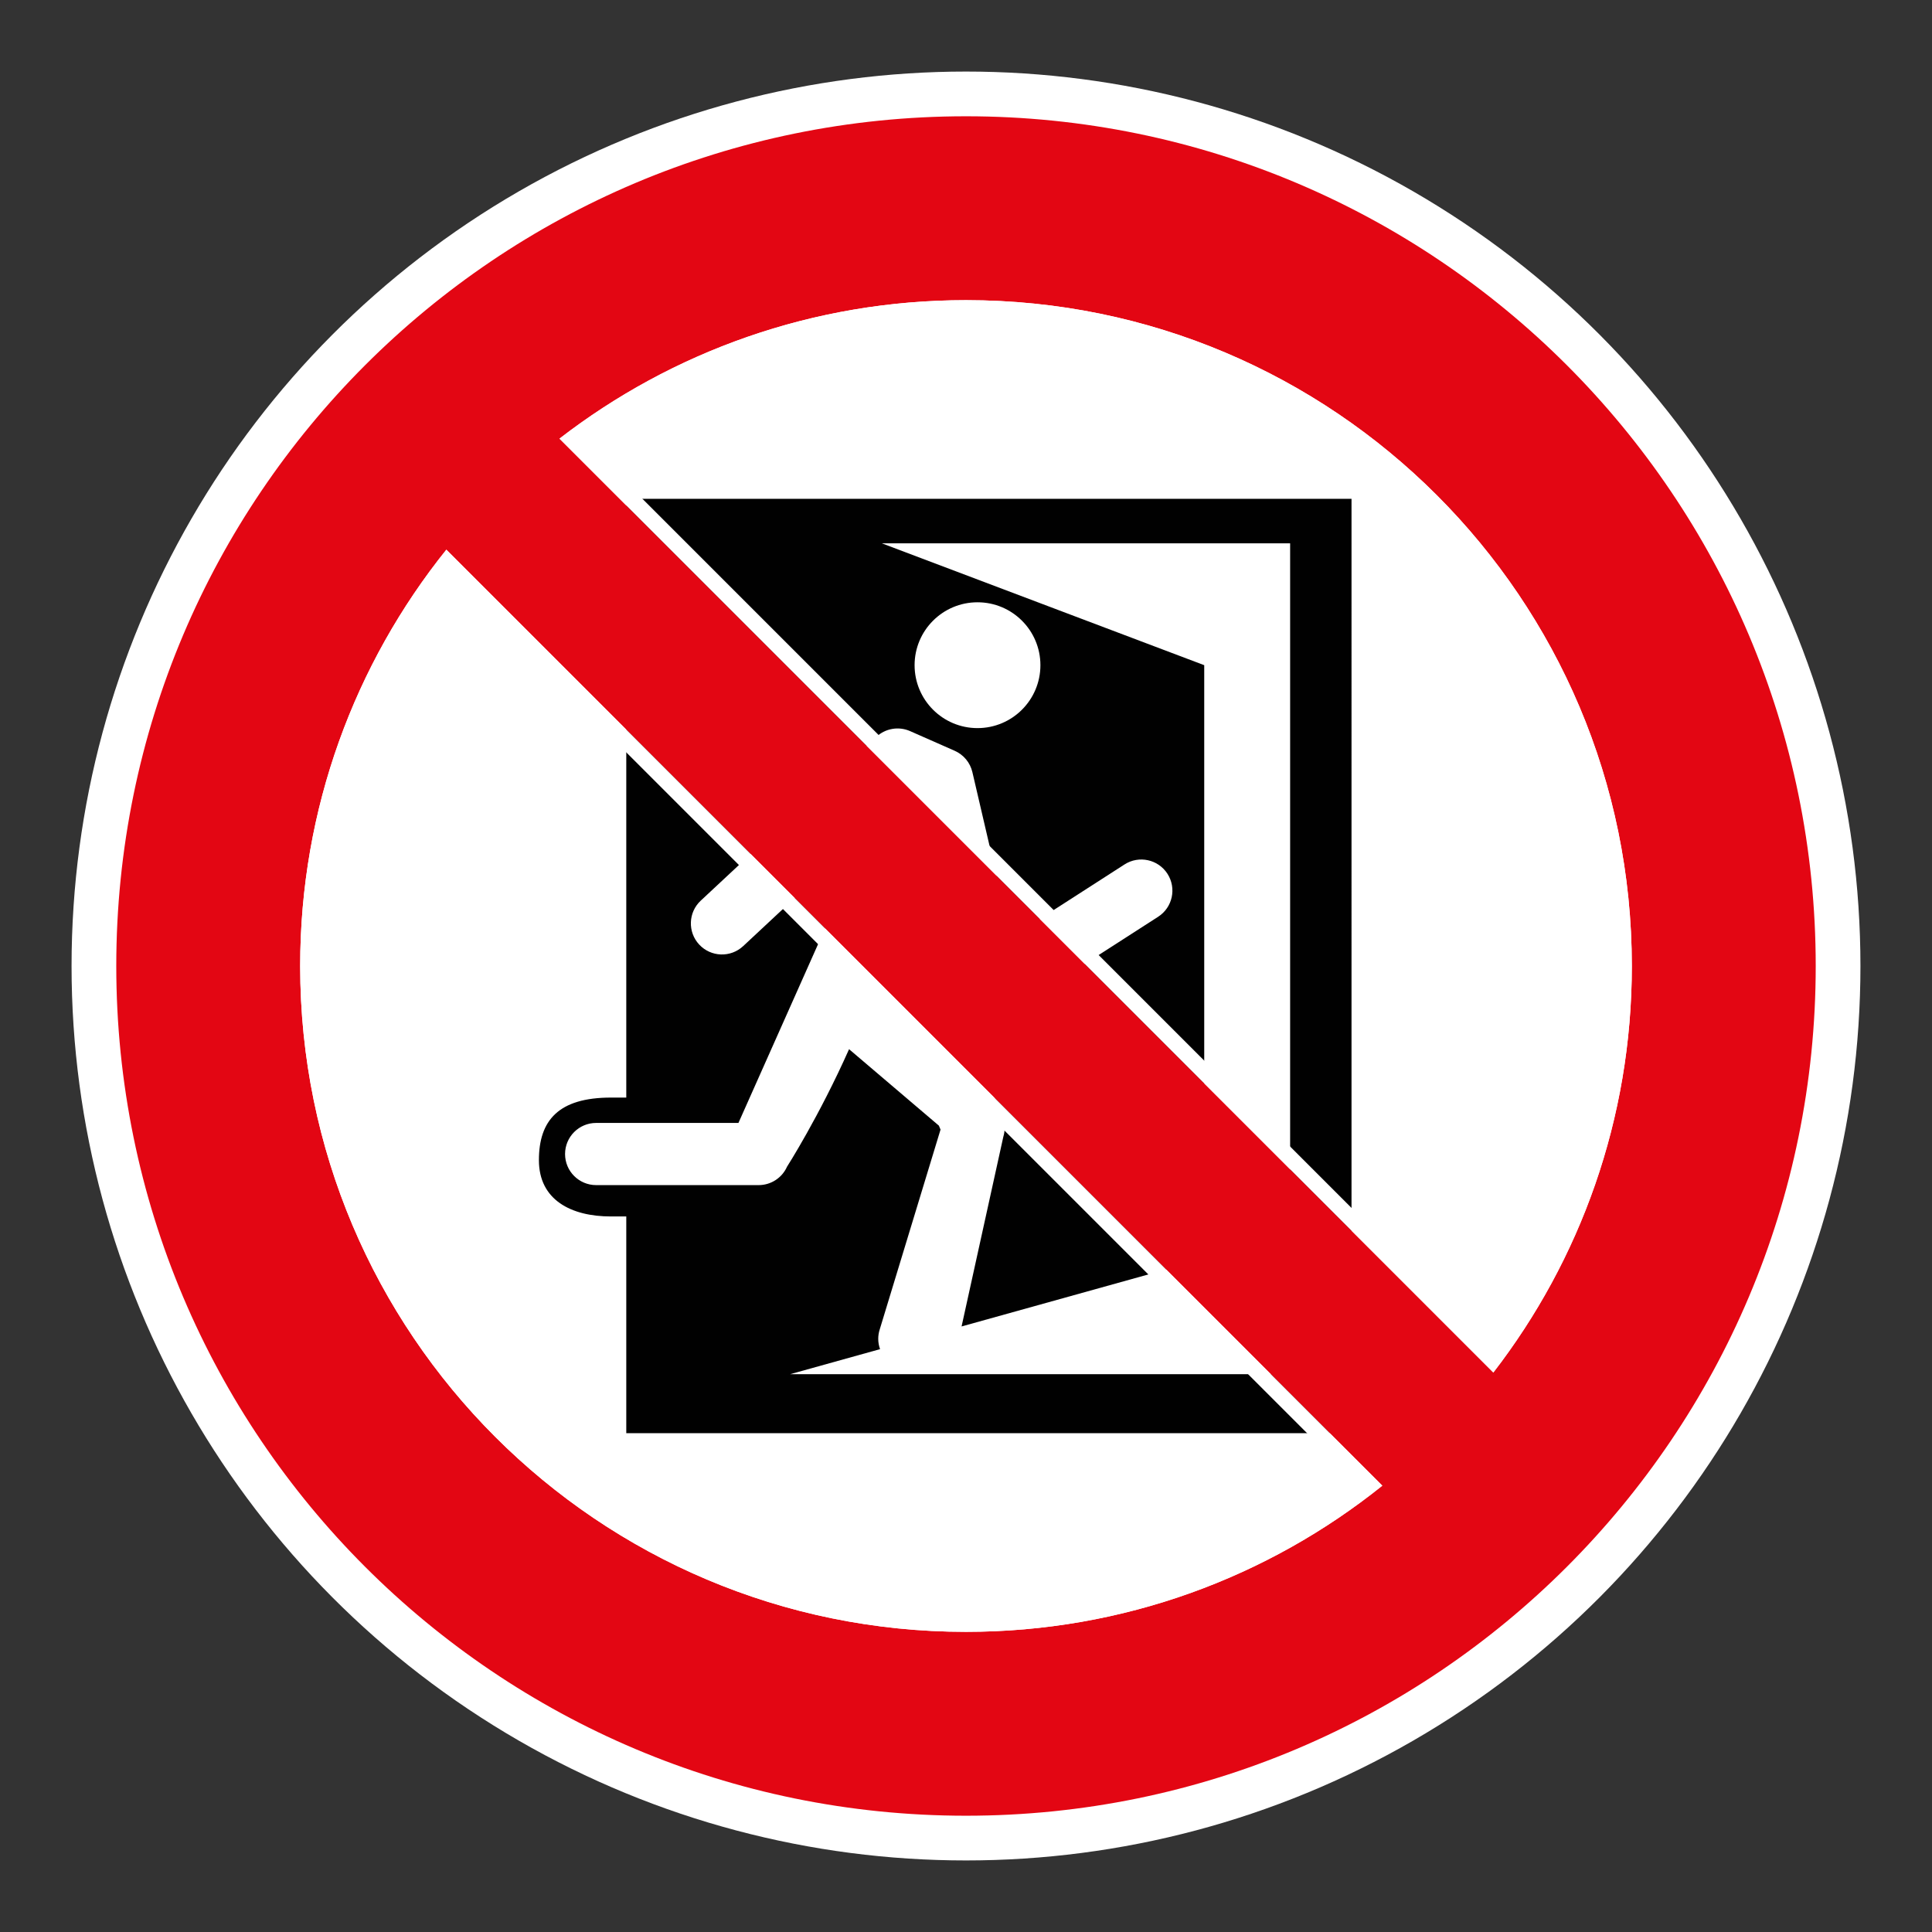 <?xml version="1.0" encoding="UTF-8"?> <svg xmlns="http://www.w3.org/2000/svg" viewBox="0 0 306.142 306.142"><rect x="0" y="0" width="306.142" height="306.142" fill="#333333" stroke="none"/><g id="Calque_4" data-name="Calque 4"><circle cx="153.071" cy="153.071" r="141.732" style="fill: #fff;"></circle></g><g id="Calque_2" data-name="Calque 2"><path d="M99.239,79.041v94.879h-2.423c-8.306,0-11.421,3.615-11.421,9.921,0,6.309,5.115,8.918,11.421,8.918h2.423v34.342h114.921V79.041h-114.921ZM204.434,217.754h-79.236l14.254-3.97c-.185-.522-.287-1.071-.287-1.636,0-.475.071-.957.219-1.436,0,0,8.714-28.636,9.652-31.722-.071-.166-.161-.38-.265-.626l-14.23-12.112c-4.772,10.723-9.828,18.619-9.828,18.619-.79,1.775-2.556,2.92-4.497,2.92h-25.752c-2.722,0-4.926-2.204-4.926-4.923,0-2.723,2.204-4.929,4.926-4.929h22.549c1.849-4.14,15.27-34.284,20.817-46.742-7.704,7.186-20.07,18.724-20.07,18.724-1.991,1.855-5.106,1.747-6.964-.244-1.855-1.988-1.747-5.109.244-6.964l27.827-25.956c1.442-1.346,3.544-1.701,5.349-.904l7.059,3.114c1.42.627,2.46,1.88,2.809,3.389,0,0,4.102,17.631,6.102,26.209,6.68-4.297,18.002-11.584,18.002-11.584,2.287-1.472,5.337-.809,6.806,1.479,1.472,2.287.812,5.334-1.475,6.809l-23.882,15.366c-1.346.867-3.031,1.025-4.516.423-1.485-.602-2.587-1.889-2.948-3.448,0,0-.435-1.868-1.09-4.689.201,3.54.349,6.143.374,6.587.614,1.445,7.349,17.276,7.349,17.276.259.614.389,1.272.389,1.929,0,.481-.068.963-.213,1.435l-6.612,30.04,38.451-10.708v-94.076l-51.088-19.311h64.7v131.661ZM144.925,105.404c0-5.504,4.463-9.967,9.967-9.967,5.507,0,9.97,4.463,9.97,9.967,0,5.507-4.463,9.97-9.97,9.97-5.504,0-9.967-4.463-9.967-9.97Z" style="fill: #010101; fill-rule: evenodd;"></path></g><g id="Calque_1" data-name="Calque 1"><path d="M153.071,18.425c-74.361,0-134.646,60.284-134.646,134.646s60.284,134.646,134.646,134.646c74.361,0,134.646-60.284,134.646-134.646S227.432,18.425,153.071,18.425M258.579,153.071c0,24.256-8.184,46.594-21.945,64.417L88.657,69.505c17.816-13.758,40.158-21.942,64.414-21.942,58.269,0,105.508,47.239,105.508,105.508M47.566,153.071c0-24.965,8.669-47.904,23.163-65.971l148.312,148.316c-18.067,14.491-41.006,23.163-65.971,23.163-58.269,0-105.504-47.239-105.504-105.508" style="fill: #e30613;"></path></g><g id="Calque_5" data-name="Calque 5"><g><path d="M153.069,50.114c56.77,0,102.956,46.186,102.956,102.957,0,22.006-6.791,42.872-19.669,60.534L92.539,69.78c17.657-12.876,38.522-19.666,60.531-19.666M153.069,47.563c-24.256,0-46.598,8.184-64.414,21.942l147.976,147.983c13.762-17.823,21.945-40.161,21.945-64.417,0-58.269-47.239-105.508-105.508-105.508h0Z" style="fill: #fff;"></path><path d="M70.964,90.944l144.232,144.236c-17.985,13.65-39.402,20.848-62.127,20.848-56.769,0-102.953-46.186-102.953-102.957,0-22.729,7.197-44.146,20.848-62.127M70.728,87.1c-14.495,18.067-23.163,41.006-23.163,65.971,0,58.269,47.235,105.508,105.504,105.508,24.964,0,47.904-8.672,65.971-23.163L70.728,87.1h0Z" style="fill: #fff;"></path></g></g></svg> 